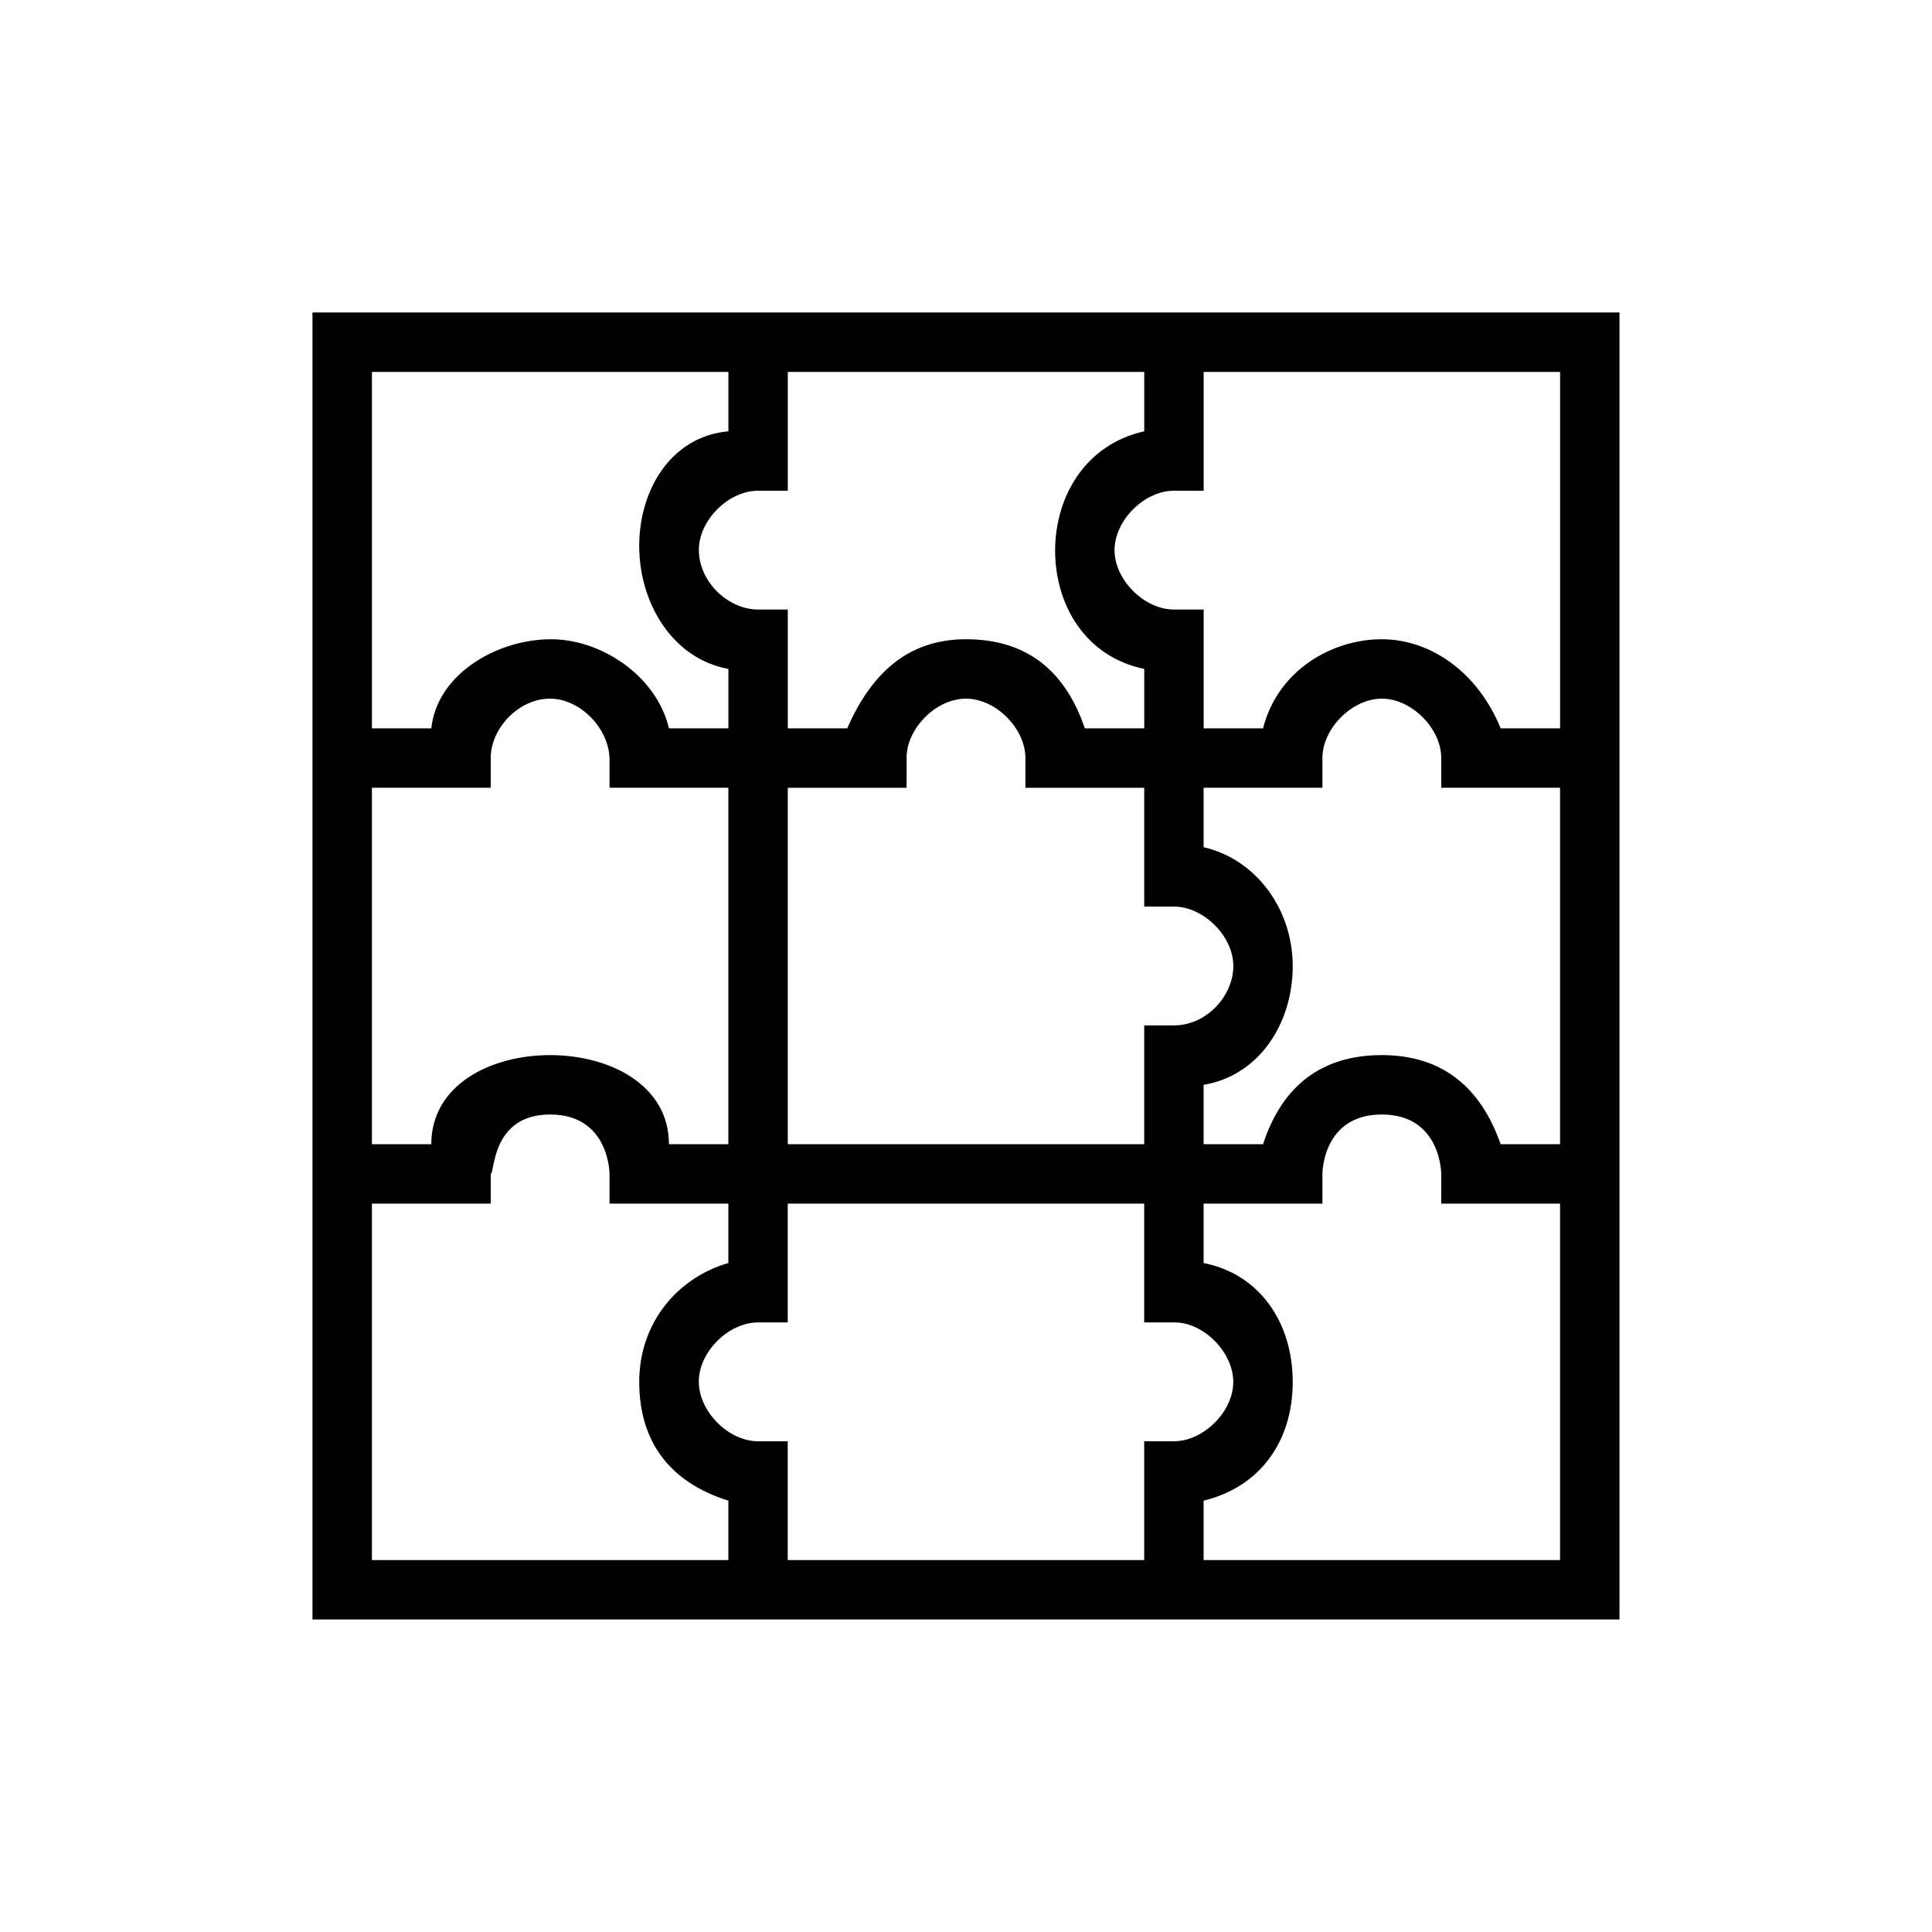 <?xml version="1.0" encoding="UTF-8"?>
<!-- Uploaded to: ICON Repo, www.iconrepo.com, Generator: ICON Repo Mixer Tools -->
<svg fill="#000000" width="800px" height="800px" version="1.1" viewBox="144 144 512 512" xmlns="http://www.w3.org/2000/svg">
 <path d="m226.81 226.81h346.37v346.37h-346.37zm78.723 228.29s0-15.742-15.746-15.742c-15.742 0-14.641 15.836-15.742 15.742v7.875h-31.488v94.461h94.465v-15.742c-15.637-4.906-23.617-15.746-23.617-31.488 0-15.746 10.234-27.633 23.617-31.488v-15.742h-31.488zm220.41 0s0-15.742-15.742-15.742c-15.746 0-15.746 15.617-15.746 15.742v7.875h-31.484v15.742c14.805 2.891 23.613 15.742 23.613 31.488 0 15.742-8.602 27.82-23.613 31.488v15.742h94.461v-94.461h-31.488zm-78.719 7.875h-94.465v31.484h-7.871c-7.871 0-15.746 7.875-15.695 15.746 0.039 7.871 7.824 15.742 15.695 15.742h7.871v31.488h94.465v-31.488h7.871c7.875 0 15.746-7.871 15.738-15.742-0.016-7.871-7.863-15.746-15.508-15.746h-8.102v-31.484zm78.719-118.08c0-7.871-7.871-15.746-15.742-15.746-7.871 0-15.746 7.875-15.746 15.746v7.871h-31.484v15.746c13.941 3.219 23.598 16.441 23.613 31.488 0.016 15.348-9.012 29.078-23.613 31.488v15.742h15.742c5.141-15.703 15.742-23.617 31.488-23.617 15.742 0 26.109 8.242 31.488 23.617h15.742v-94.465h-31.488zm-220.41 0.496c0-8.367-7.871-16.242-15.746-16.242-8.344 0-15.742 7.875-15.742 15.746v7.871h-31.488v94.465h15.742c0-15.742 15.746-23.617 31.488-23.617 15.746 0 31.488 7.875 31.488 23.617h15.746v-94.465h-31.488zm149.57 70.352c8.691 0 15.746-7.871 15.746-15.742 0-7.875-7.871-15.746-15.746-15.746h-7.871v-31.488h-31.488v-7.871c0-7.871-7.871-15.746-15.742-15.746-8.023 0-15.5 7.875-15.738 15.242-0.008 0.164-0.008 8.375-0.008 8.375h-31.488v94.465h94.465v-31.488zm102.34-78.719v-94.465h-94.461v31.488h-7.875c-7.871 0-15.742 7.871-15.742 15.742 0 7.875 7.871 15.746 15.742 15.746h7.875v31.488h15.742c3.871-15.375 18.254-23.625 31.488-23.617 12.453 0.008 25.16 8.203 31.488 23.617zm-204.67-94.465v31.488h-7.871c-7.871 0-15.746 7.871-15.695 15.742 0.047 8.48 7.824 15.746 15.695 15.746h7.871v31.488h15.746c6.211-14.156 15.742-23.617 31.488-23.617 15.742 0 26.172 7.996 31.488 23.617h15.742v-15.746c-15.941-3.344-23.664-17.355-23.617-31.488 0.047-13.941 7.762-27.93 23.617-31.488v-15.742zm-39.359 47.23c-0.441-15.277 8.039-30.086 23.617-31.488v-15.742h-94.465v94.465h15.742c1.441-14.117 16.98-23.492 31.488-23.617 13.43-0.117 28.176 9.645 31.488 23.617h15.746v-15.746c-14.816-2.769-23.199-17.098-23.617-31.488z" fill-rule="evenodd"/>
</svg>